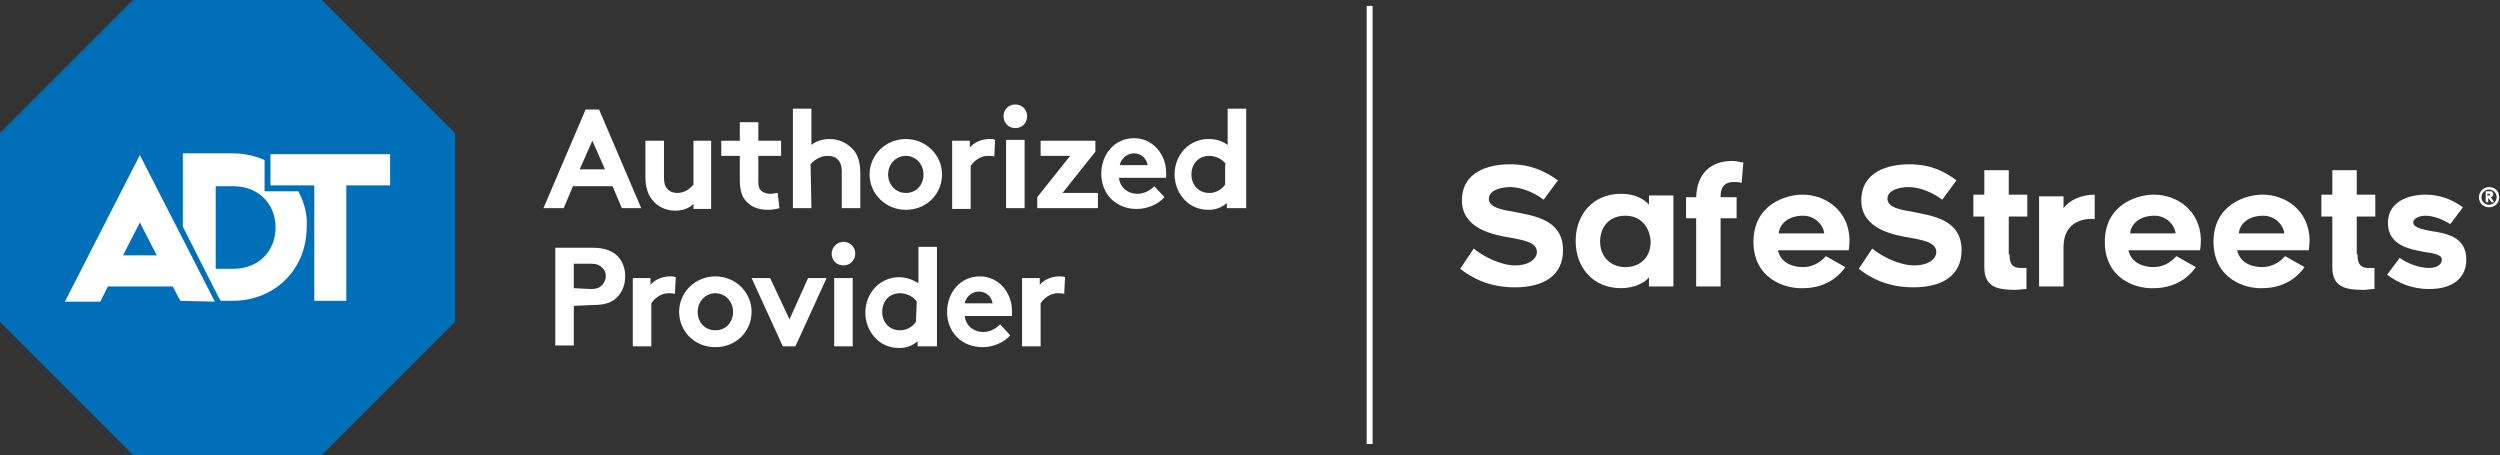 <?xml version="1.0" encoding="utf-8"?>
<!-- Generator: Adobe Illustrator 24.2.1, SVG Export Plug-In . SVG Version: 6.00 Build 0)  -->
<svg version="1.1" id="Layer_1" xmlns="http://www.w3.org/2000/svg" xmlns:xlink="http://www.w3.org/1999/xlink" x="0px" y="0px"
	 viewBox="0 0 296.7 54" style="enable-background:new 0 0 296.7 54;" xml:space="preserve">
<rect x="0" y="0" width="296.7" height="54" fill="#333333" stroke="none"/>
<style type="text/css">
	.st0{fill:#006FB9;}
	.st1{fill:#FFFFFF;}
</style>
<g>
	<polygon class="st0" points="15.8,0 0,15.8 0,38.2 15.8,54 38.2,54 54,38.2 54,15.8 38.2,0 	"/>
	<polygon class="st1" points="41.1,22 41.1,35.7 37.3,35.7 37.3,22 32.1,22 32.1,18.3 46.3,18.3 46.3,22 	"/>
	<path class="st1" d="M21.4,35.7L20.5,34h-7.7l-0.9,1.8H7.7l8.9-17.4l8.9,17.4L21.4,35.7L21.4,35.7z M16.6,26.4l-2,3.9h4L16.6,26.4
		L16.6,26.4z"/>
	<path class="st1" d="M35.4,22.7h-4V22v-3c-1.1-0.5-2.4-0.8-3.8-0.8h-5.9v8.7l4.3,8.5l0.2,0.3h1.4c5,0,8.8-3.7,8.8-8.8
		C36.5,25.4,36.1,24,35.4,22.7L35.4,22.7z M27.7,31.9h-2.1v-9.8h2.1c2.9,0,5,2,5,4.9S30.6,31.9,27.7,31.9L27.7,31.9z"/>
	<polygon class="st1" points="162.9,52.7 162.2,52.7 162.2,0.7 162.9,0.7 	"/>
	<g>
		<path class="st1" d="M64.5,24.7l5-11.7h1.6l5,11.7h-2.3l-1.1-2.6H68l-1.1,2.6H64.5z M68.8,20.1h3l-1.5-3.4L68.8,20.1z"/>
		<path class="st1" d="M84.4,16.7v8.1h-2.1v-0.6c-0.6,0.6-1.4,0.8-2.2,0.8c-1.1,0-2.1-0.5-2.7-1.3c-0.5-0.6-0.8-1.5-0.8-2.7v-4.3
			h2.2V21c0,0.7,0.1,1.1,0.4,1.4c0.3,0.4,0.8,0.5,1.2,0.5c0.9,0,1.6-0.6,1.9-1v-5.2H84.4z"/>
		<path class="st1" d="M92.5,24.7c-0.3,0.1-0.9,0.2-1.3,0.2c-1.3,0-2.2-0.4-2.8-1.2c-0.4-0.5-0.6-1.3-0.6-2.4v-2.8h-2.2v-1.8h2.2
			v-2.2H90v2.2h2.7v1.8H90v3.1c0,0.5,0.1,0.8,0.3,1c0.2,0.2,0.6,0.4,1.1,0.4c0.3,0,0.7-0.1,0.9-0.1L92.5,24.7z"/>
		<path class="st1" d="M96.3,24.7h-2.2V12.9h2.2v4.3c0.6-0.5,1.4-0.7,2.2-0.7c1.1,0,2.1,0.5,2.8,1.3c0.5,0.6,0.8,1.4,0.8,2.8v4.1
			h-2.2v-4.3c0-0.8-0.2-1.2-0.5-1.5s-0.7-0.4-1.2-0.4c-0.9,0-1.7,0.6-2,1L96.3,24.7L96.3,24.7z"/>
		<path class="st1" d="M107.5,16.5c2.4,0,4.3,1.9,4.3,4.2s-1.8,4.2-4.3,4.2c-2.4,0-4.3-1.9-4.3-4.2S105.1,16.5,107.5,16.5z
			 M107.5,22.9c1.3,0,2.1-1,2.1-2.2s-0.9-2.2-2.1-2.2s-2.1,1-2.1,2.2S106.3,22.9,107.5,22.9z"/>
		<path class="st1" d="M118,18.6c-0.1-0.1-0.5-0.1-0.8-0.1c-0.9,0-1.7,0.7-2,1.2v5.1H113v-8.1h2.1v0.8c0.5-0.6,1.4-1,2.3-1
			c0.3,0,0.5,0,0.7,0.1L118,18.6z"/>
		<path class="st1" d="M120.5,12.4c0.8,0,1.4,0.6,1.4,1.4c0,0.8-0.6,1.4-1.4,1.4s-1.4-0.6-1.4-1.4S119.7,12.4,120.5,12.4z
			 M121.6,24.7h-2.2v-8.1h2.2V24.7z"/>
		<path class="st1" d="M130,18l-3.9,4.9h4.2v1.8h-7.2v-1.3l3.9-4.9h-3.5v-1.8h6.5V18z"/>
	</g>
	<g>
		<path class="st1" d="M138.2,23.4c-0.8,0.9-2.1,1.4-3.3,1.4c-2.4,0-4.2-1.7-4.2-4.2c0-2.2,1.5-4.2,3.9-4.2c2.2,0,3.8,1.9,3.8,4.1
			c0,0.2,0,0.4,0,0.6h-5.6c0.1,1.1,1,1.9,2.2,1.9c0.9,0,1.6-0.5,2-0.9L138.2,23.4z M136.2,19.6c-0.1-0.7-0.7-1.4-1.6-1.4
			c-0.9,0-1.6,0.7-1.7,1.4H136.2z"/>
		<path class="st1" d="M145.6,24.7v-0.6c-0.7,0.6-1.4,0.8-2.2,0.8c-1.2,0-2.3-0.5-3-1.4c-0.6-0.7-1-1.7-1-2.8c0-2.4,1.8-4.2,4-4.2
			c0.9,0,1.6,0.2,2.3,0.7v-4.3h2.2v11.8H145.6z M145.5,19.5c-0.4-0.6-1.2-1-2-1c-1.3,0-2.1,1-2.1,2.2c0,1.3,0.9,2.2,2.1,2.2
			c0.8,0,1.5-0.4,1.9-1v-2.4H145.5z"/>
	</g>
	<g>
		<path class="st1" d="M68.1,36.3V41h-2.2V29.4h4.4c1.5,0,2.4,0.4,3,1s0.9,1.5,0.9,2.4c0,0.9-0.3,1.8-0.9,2.4c-0.6,0.7-1.5,1-3,1
			L68.1,36.3L68.1,36.3z M70.1,34.3c0.8,0,1.1-0.2,1.4-0.5c0.2-0.3,0.4-0.6,0.4-1s-0.1-0.7-0.4-1s-0.6-0.5-1.4-0.5h-2v2.9L70.1,34.3
			L70.1,34.3z"/>
	</g>
	<g>
		<path class="st1" d="M80.1,34.9c-0.1-0.1-0.5-0.1-0.8-0.1c-0.9,0-1.7,0.7-2,1.2v5.1h-2.2V33h2.1v0.8c0.5-0.6,1.4-1,2.3-1
			c0.3,0,0.5,0,0.7,0.1L80.1,34.9z"/>
		<path class="st1" d="M84.9,32.8c2.4,0,4.3,1.9,4.3,4.2s-1.8,4.2-4.3,4.2s-4.3-1.9-4.3-4.2S82.5,32.8,84.9,32.8z M84.9,39.2
			c1.3,0,2.1-1,2.1-2.2s-0.9-2.2-2.1-2.2s-2.1,1-2.1,2.2C82.8,38.3,83.7,39.2,84.9,39.2z"/>
	</g>
	<g>
		<path class="st1" d="M93.7,37.9l2.2-4.9h2.2l-3.7,8.1h-1.5L89.2,33h2.2L93.7,37.9z"/>
		<path class="st1" d="M100.1,28.7c0.8,0,1.4,0.6,1.4,1.4s-0.6,1.4-1.4,1.4s-1.4-0.6-1.4-1.4C98.7,29.3,99.4,28.7,100.1,28.7z
			 M101.2,41.1H99V33h2.2V41.1z"/>
		<path class="st1" d="M108.9,41.1v-0.6c-0.7,0.6-1.4,0.8-2.2,0.8c-1.2,0-2.3-0.5-3-1.4c-0.6-0.7-1-1.7-1-2.8c0-2.4,1.8-4.2,4-4.2
			c0.9,0,1.6,0.3,2.3,0.7v-4.3h2.2v11.8H108.9z M108.8,35.8c-0.4-0.6-1.2-1-2-1c-1.3,0-2.1,1-2.1,2.2c0,1.3,0.9,2.2,2.1,2.2
			c0.8,0,1.5-0.4,1.9-1L108.8,35.8L108.8,35.8z"/>
		<path class="st1" d="M119.9,39.8c-0.8,0.9-2.1,1.4-3.3,1.4c-2.4,0-4.2-1.7-4.2-4.2c0-2.2,1.5-4.2,3.9-4.2c2.2,0,3.8,1.9,3.8,4.1
			c0,0.2,0,0.4,0,0.6h-5.6c0.1,1.1,1,1.9,2.2,1.9c0.9,0,1.6-0.5,2-0.9L119.9,39.8z M117.8,36c-0.1-0.7-0.7-1.4-1.6-1.4
			s-1.6,0.7-1.7,1.4H117.8z"/>
		<path class="st1" d="M126.3,34.9c-0.1-0.1-0.5-0.1-0.8-0.1c-0.9,0-1.7,0.7-2,1.2v5.1h-2.2V33h2.1v0.8c0.5-0.6,1.4-1,2.3-1
			c0.3,0,0.5,0,0.7,0.1L126.3,34.9z"/>
	</g>
	<path class="st1" d="M179.8,31.5c1.7,0,2.6-0.8,2.6-1.6c0-1.1-1.5-1.4-3.2-1.7c-1.8-0.3-5.7-1-5.7-4.4s3.1-4.3,5.7-4.3
		c2.5,0,4.1,0.8,5.7,1.9l-1.7,2.3c-1.2-0.9-2.7-1.5-4-1.5c-0.9,0-2.5,0.3-2.5,1.4c0,1,1.5,1.3,2.8,1.5c2.3,0.5,6,0.8,6,4.6
		c0,3-2.3,4.4-5.7,4.4c-3.1,0-5.1-1.1-6.5-2.2l1.6-2.4C176.1,30.5,178.2,31.5,179.8,31.5L179.8,31.5z"/>
	<path class="st1" d="M195.7,32.9c-0.4,0.6-1.7,1.3-3.3,1.3c-3.4,0-5.4-2.5-5.4-5.6s2-5.6,5.4-5.6c1.6,0,2.7,0.6,3.3,1.3v-1.1h2.9
		V34h-2.9V32.9L195.7,32.9z M192.9,25.6c-1.9,0-3,1.3-3,3.1c0,1.7,1.2,3,3,3s3-1.2,3-3C195.8,26.9,194.7,25.6,192.9,25.6L192.9,25.6
		z"/>
	<path class="st1" d="M204.2,34h-2.9v-8.1h-1.2v-2.5h1.2c0.1-2.8,1.7-4.3,4.3-4.3c0.4,0,0.8,0.1,1.3,0.2l-0.2,2.4
		c-0.3-0.1-0.7-0.1-1.1-0.1c-1.3,0.1-1.4,1.1-1.4,1.8h1.9v2.5h-1.9L204.2,34L204.2,34z"/>
	<path class="st1" d="M208.1,28.7c0-4.4,3.8-5.6,5.8-5.6c2.8,0,5.5,1.9,5.6,5.3c0,0.8-0.1,1.3-0.1,1.3H211c0.4,1.8,2.3,2,2.9,2
		c1.6,0,2.4-0.9,2.8-1.3l2.3,1.3c-0.4,0.6-1.9,2.5-5,2.5C211.9,34.3,208.1,33.1,208.1,28.7L208.1,28.7z M211.1,27.7h5.4
		c-0.1-1-1.1-2.1-2.5-2.1C212.2,25.6,211.2,26.6,211.1,27.7L211.1,27.7z"/>
	<path class="st1" d="M227.2,31.5c1.7,0,2.6-0.8,2.6-1.6c0-1.1-1.5-1.4-3.2-1.7c-1.8-0.3-5.7-1-5.7-4.4s3.1-4.3,5.7-4.3
		c2.5,0,4.1,0.8,5.6,1.9l-1.7,2.3c-1.2-0.9-2.7-1.5-4-1.5c-0.9,0-2.5,0.3-2.5,1.4c0,1,1.5,1.3,2.8,1.5c2.3,0.5,6,0.8,6,4.6
		c0,3-2.3,4.4-5.7,4.4c-3.1,0-5.1-1.1-6.5-2.2l1.6-2.4C223.4,30.5,225.5,31.5,227.2,31.5L227.2,31.5z"/>
	<path class="st1" d="M238.5,30.2c0,0.6,0,1.6,1.3,1.6c0.3,0,0.6,0,0.7,0v2.5c-0.4,0-0.9,0.1-1.3,0.1c-2.3,0-3.7-0.4-3.7-2.7v-6
		h-1.3v-2.6h1.3v-2.9h2.9v2.9h2.2v2.6h-2.2v4.5H238.5z"/>
	<path class="st1" d="M244.9,29.3V34H242V23.3h2.9v1.4c1.1-1.4,2.9-1.6,3.7-1.6V26C247.8,25.9,244.9,26,244.9,29.3L244.9,29.3z"/>
	<path class="st1" d="M249.8,28.7c0-4.4,3.8-5.6,5.8-5.6c2.8,0,5.5,1.9,5.6,5.3c0,0.8-0.1,1.3-0.1,1.3h-8.5c0.4,1.8,2.3,2,2.9,2
		c1.6,0,2.4-0.9,2.8-1.3l2.3,1.3c-0.4,0.6-1.9,2.5-5,2.5C253.5,34.3,249.8,33.1,249.8,28.7L249.8,28.7z M252.8,27.7h5.4
		c-0.1-1-1.1-2.1-2.5-2.1C253.9,25.6,252.9,26.6,252.8,27.7L252.8,27.7z"/>
	<path class="st1" d="M262.7,28.7c0-4.4,3.8-5.6,5.8-5.6c2.8,0,5.5,1.9,5.6,5.3c0,0.8-0.1,1.3-0.1,1.3h-8.5c0.4,1.8,2.3,2,2.9,2
		c1.6,0,2.4-0.9,2.8-1.3l2.3,1.3c-0.4,0.6-1.9,2.5-5,2.5C266.5,34.3,262.7,33.1,262.7,28.7L262.7,28.7z M265.7,27.7h5.4
		c-0.1-1-1.1-2.1-2.5-2.1C266.8,25.6,265.8,26.6,265.7,27.7L265.7,27.7z"/>
	<path class="st1" d="M279.8,30.2c0,0.6,0,1.6,1.3,1.6c0.3,0,0.6,0,0.7,0v2.5c-0.4,0-0.9,0.1-1.3,0.1c-2.3,0-3.7-0.4-3.7-2.7v-6
		h-1.3v-2.6h1.3v-2.9h2.9v2.9h2.2v2.6h-2.2v4.5H279.8z"/>
	<path class="st1" d="M283.3,32.6l1.5-2c0.8,0.6,2.2,1.2,3.5,1.2c0.9,0,1.5-0.4,1.5-1c0-0.7-1.5-0.8-2.1-0.9
		c-1.5-0.3-4.3-0.7-4.3-3.4c0-3.1,3.4-3.4,4.4-3.4c1.7,0,3.1,0.5,4.5,1.5l-1.5,2c-0.8-0.5-1.9-1-3-1c-0.6,0-1.4,0.3-1.4,0.8
		c0,0.7,1.6,0.9,2,1c1.8,0.3,4.3,0.6,4.3,3.4c0,2.2-1.6,3.5-4.4,3.5C286.1,34.3,284.5,33.5,283.3,32.6L283.3,32.6z"/>
</g>
<g>
	<path class="st1" d="M295.4,22.2c0.7,0,1.2,0.5,1.2,1.2s-0.5,1.2-1.2,1.2c-0.7,0-1.2-0.5-1.2-1.2S294.8,22.2,295.4,22.2z
		 M295.4,24.3c0.5,0,0.9-0.4,0.9-0.9s-0.4-0.9-0.9-0.9s-0.9,0.4-0.9,0.9S294.9,24.3,295.4,24.3z M295.3,23.5V24H295v-1.3h0.5
		c0.2,0,0.3,0,0.3,0.1c0.1,0.1,0.1,0.2,0.1,0.3c0,0.1-0.1,0.2-0.2,0.3c0,0-0.1,0-0.1,0L296,24h-0.3L295.3,23.5L295.3,23.5z
		 M295.4,23.2c0.1,0,0.1,0,0.1,0c0,0,0,0,0-0.1c0,0,0-0.1,0-0.1c0,0-0.1,0-0.1,0h-0.2v0.2H295.4z"/>
</g>
</svg>
